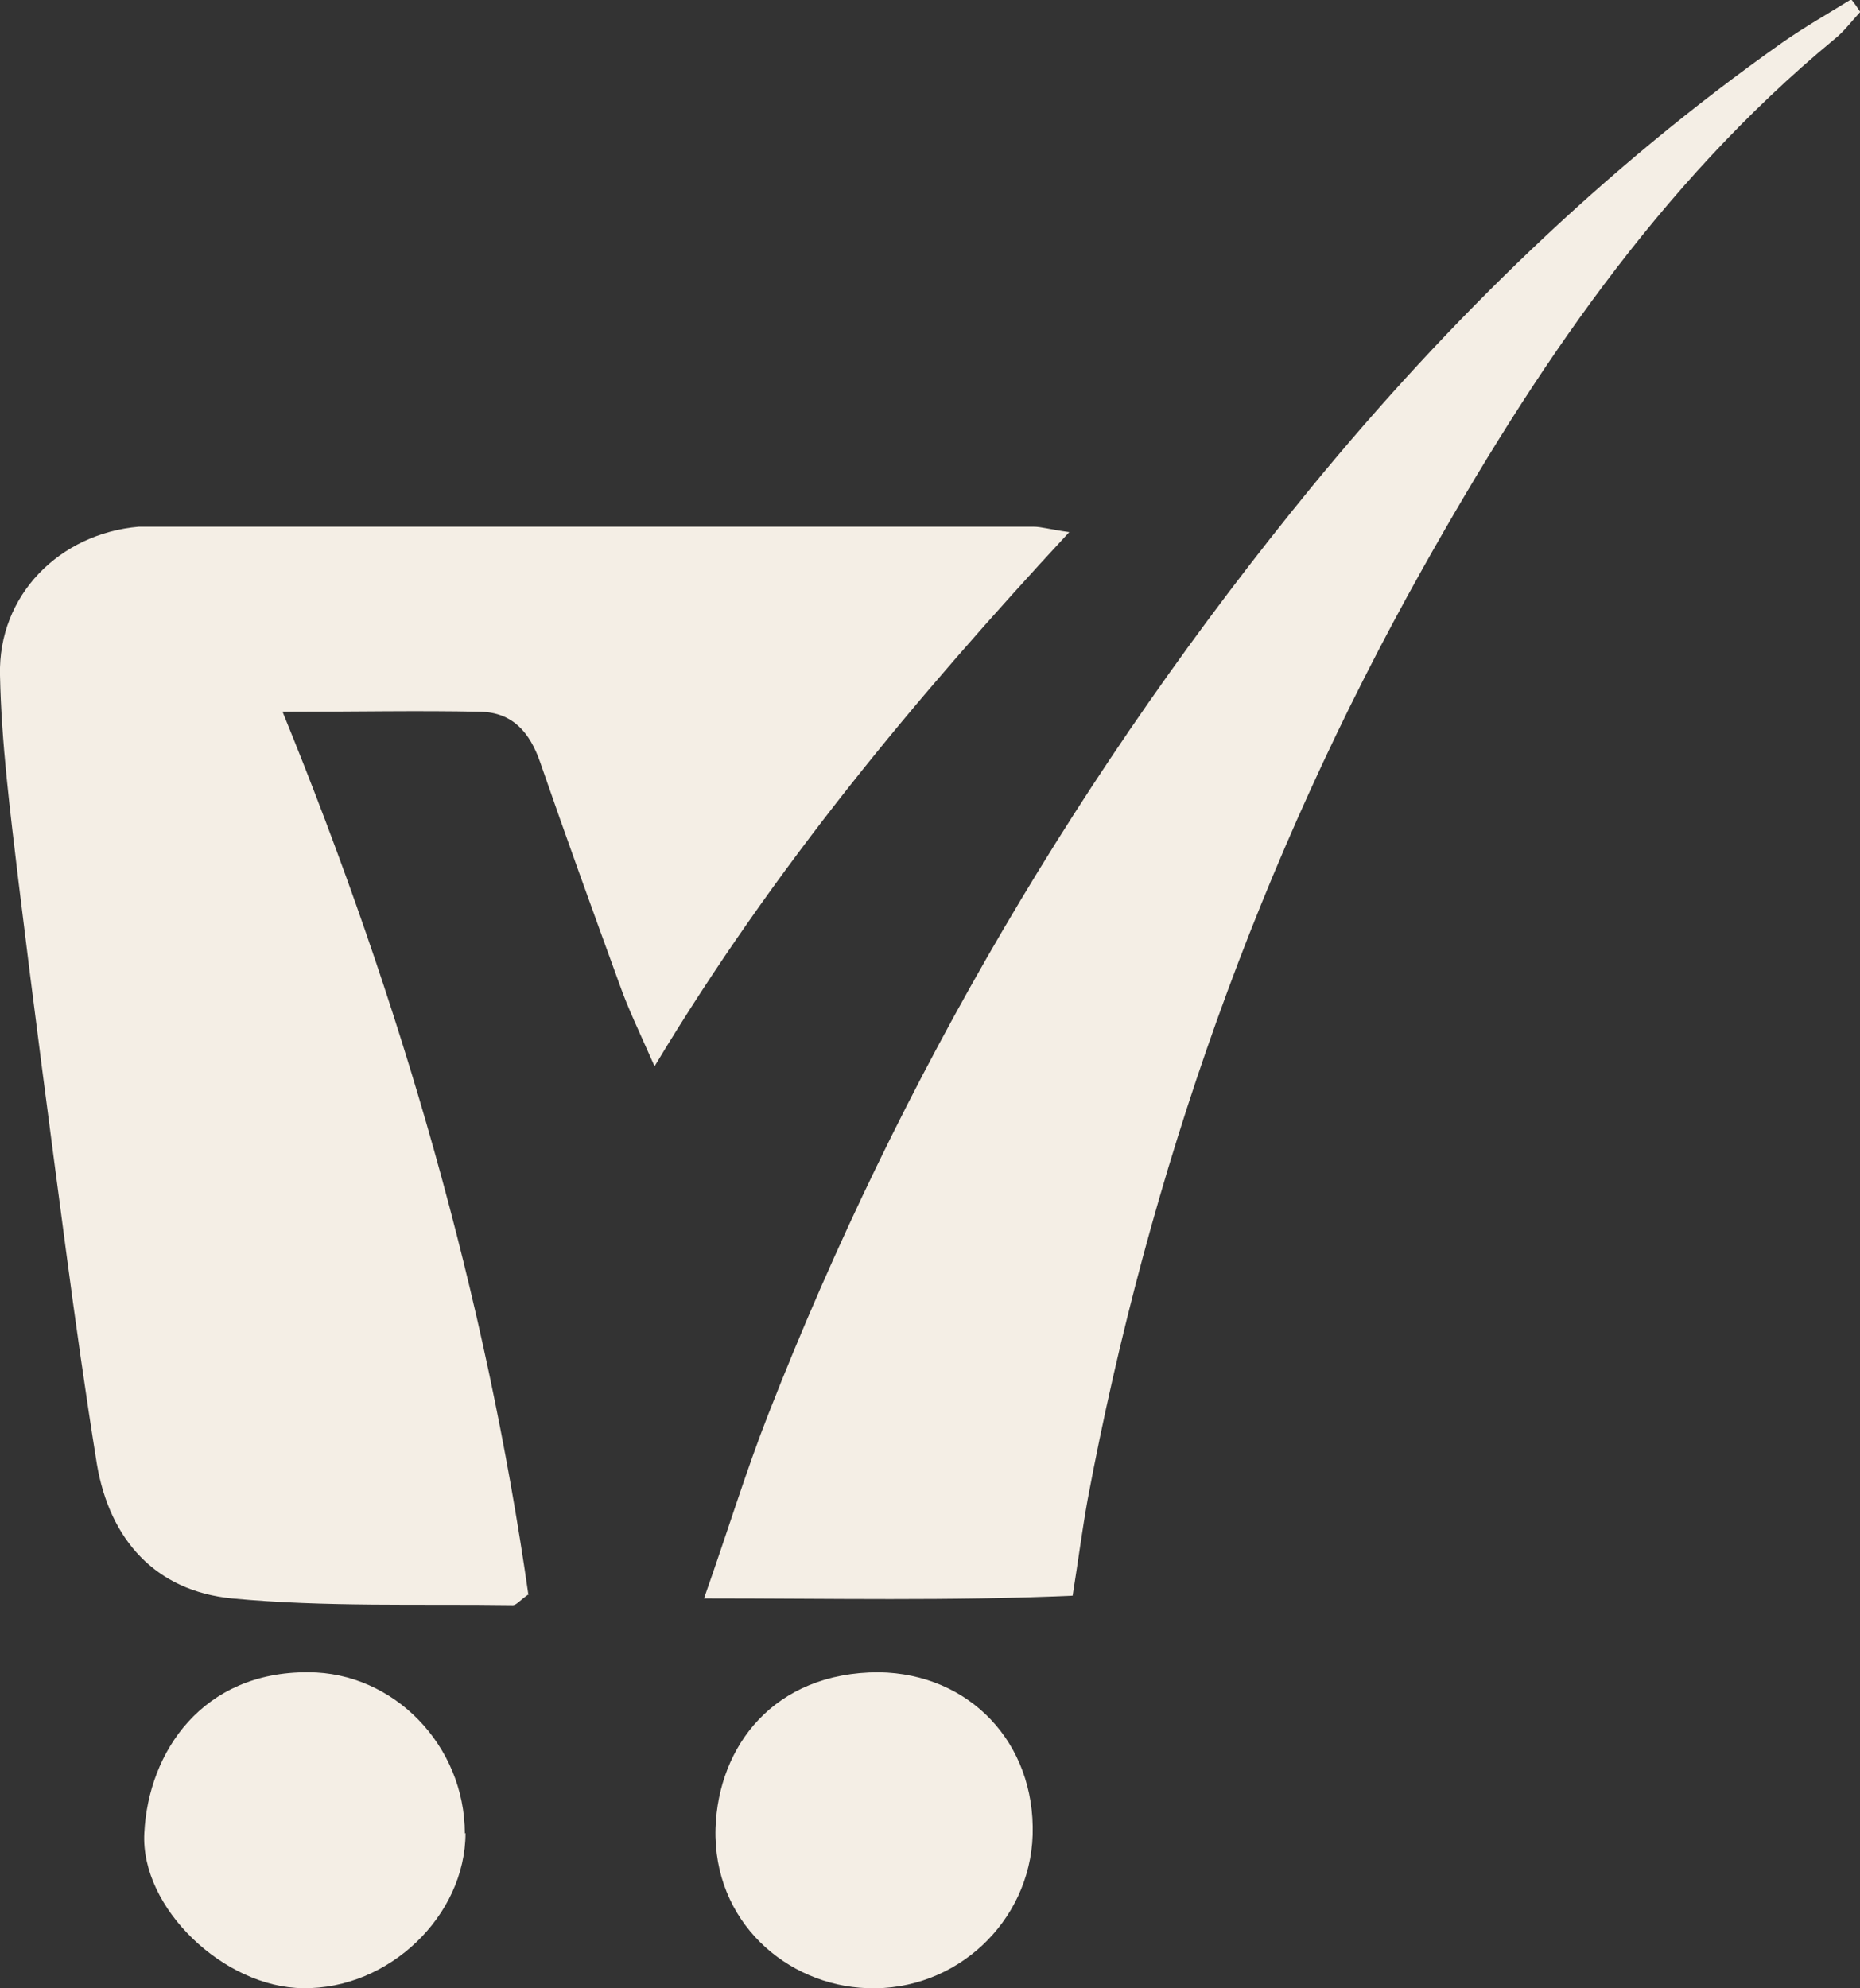 <?xml version="1.0" encoding="UTF-8"?>
<svg id="Layer_1" data-name="Layer 1" xmlns="http://www.w3.org/2000/svg" viewBox="0 0 27.45 29.33">
  <rect x="0" y="0" width="27.45" height="29.33" fill="#333333" stroke="none"/>
  <defs>
    <style>
      .cls-1 {
        fill: #f4eee5;
        fill-rule: evenodd;
        stroke-width: 0px;
      }
    </style>
  </defs>
  <g id="Desktop">
    <g id="Sticky-Cart">
      <g id="Group-41">
        <g id="Group-35">
          <g id="Group-14">
            <path id="Fill-135" class="cls-1" d="m7.8,23.52c-.13.09-.18.16-.23.16-1.39-.02-2.78.03-4.15-.1-1.12-.11-1.8-.86-1.99-1.98-.17-1.06-.32-2.12-.46-3.18-.24-1.81-.48-3.63-.7-5.44C.15,11.97.02,10.96,0,9.96c-.03-1.18.88-2.09,2.05-2.19.06,0,.13,0,.19,0,4.34,0,8.67,0,13.01,0,.12,0,.24.04.53.08-2.27,2.45-4.34,4.92-6.12,7.88-.23-.52-.39-.85-.51-1.19-.4-1.1-.8-2.2-1.18-3.3-.15-.43-.4-.73-.88-.74-.91-.02-1.82,0-2.92,0,1.76,4.31,3,8.62,3.63,13.04"/>
            <path id="Fill-137" class="cls-1" d="m27.45.18c-.13.14-.24.29-.38.4-2.6,2.15-4.44,4.9-6.07,7.8-2.42,4.31-4.04,8.9-4.95,13.75-.08.45-.14.91-.22,1.41-1.82.08-3.54.04-5.44.04.36-1.02.62-1.88.95-2.72,1.95-4.98,4.63-9.54,8.02-13.68,2.03-2.47,4.32-4.7,6.94-6.55.33-.23.68-.43,1.02-.64.05.06.09.12.13.18"/>
            <path id="Fill-139" class="cls-1" d="m6.87,27.04c0,1.22-1.13,2.31-2.4,2.29-1.16-.01-2.4-1.18-2.34-2.29.06-1.2.86-2.38,2.42-2.37,1.26,0,2.31,1.08,2.31,2.38"/>
            <path id="Fill-141" class="cls-1" d="m12.97,24.67c1.34.02,2.31,1.04,2.27,2.4-.04,1.28-1.13,2.31-2.44,2.26-1.19-.04-2.28-.98-2.24-2.36.04-1.21.86-2.3,2.41-2.3"/>
          </g>
        </g>
      </g>
    </g>
  </g>
</svg>